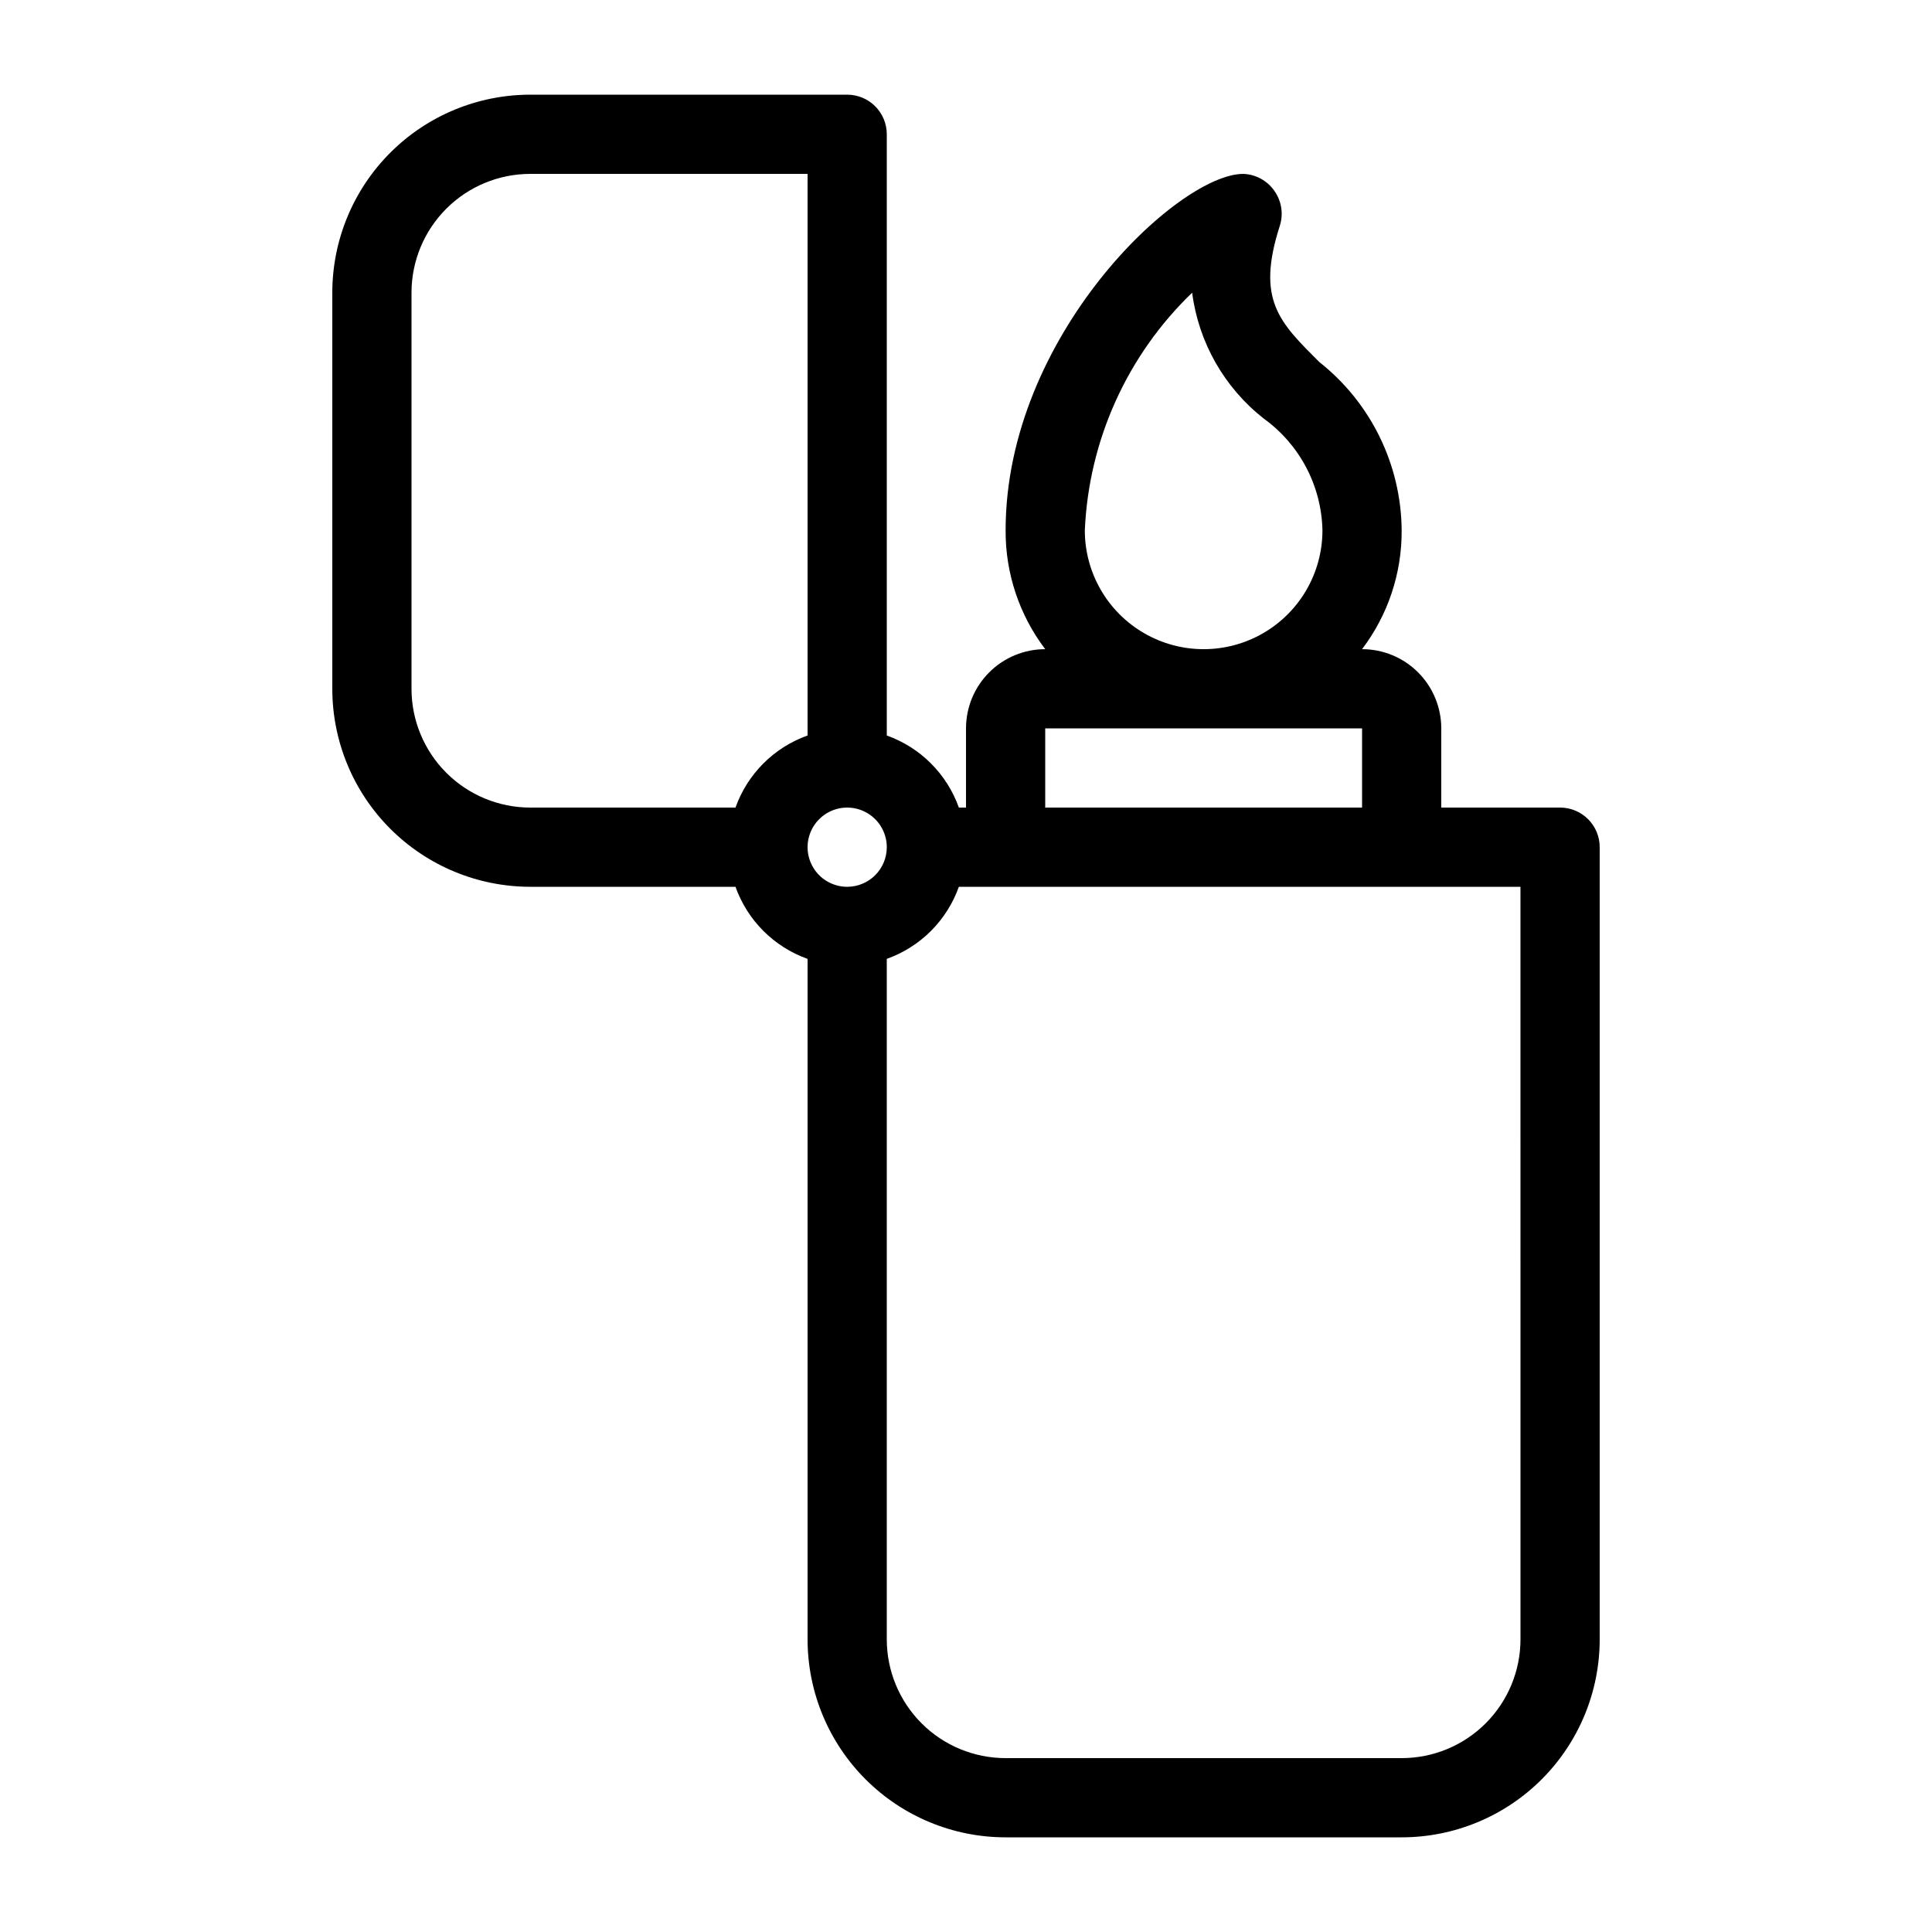 <?xml version="1.0" encoding="UTF-8"?>
<!-- Uploaded to: ICON Repo, www.svgrepo.com, Generator: ICON Repo Mixer Tools -->
<svg fill="#000000" width="800px" height="800px" version="1.1" viewBox="144 144 512 512" xmlns="http://www.w3.org/2000/svg">
 <path d="m557.44 358.02h-31.488v-20.992c0-5.57-2.211-10.906-6.148-14.844-3.934-3.938-9.273-6.148-14.844-6.148 6.871-9.055 10.559-20.125 10.496-31.488-0.137-17.41-8.164-33.82-21.828-44.609-10.496-10.496-16.793-16.375-10.496-36 1.055-3.203 0.508-6.719-1.473-9.449-1.891-2.664-4.918-4.293-8.184-4.406-17.215 0-62.977 42.93-62.977 94.465-0.062 11.363 3.625 22.434 10.496 31.488-5.57 0-10.91 2.211-14.844 6.148-3.938 3.938-6.148 9.273-6.148 14.844v20.992h-1.891c-3.176-8.914-10.188-15.93-19.102-19.105v-159.33c0-2.785-1.105-5.453-3.074-7.422s-4.641-3.074-7.422-3.074h-83.969c-13.918 0-27.27 5.527-37.109 15.371-9.844 9.844-15.371 23.191-15.371 37.109v104.96c0 13.918 5.527 27.266 15.371 37.109 9.84 9.84 23.191 15.371 37.109 15.371h54.371-0.004c3.176 8.914 10.191 15.926 19.105 19.102v180.32c0 13.922 5.527 27.27 15.371 37.109 9.84 9.844 23.188 15.371 37.109 15.371h104.96c13.922 0 27.27-5.527 37.109-15.371 9.844-9.84 15.371-23.188 15.371-37.109v-209.92c0-2.785-1.105-5.453-3.074-7.422s-4.637-3.074-7.422-3.074zm-125.95-73.473c1.039-23.867 11.223-46.418 28.441-62.977 1.711 13.188 8.535 25.172 19 33.375 9.535 6.883 15.285 17.844 15.531 29.602 0 11.25-6 21.645-15.742 27.27s-21.746 5.625-31.488 0c-9.742-5.625-15.742-16.02-15.742-27.27zm-10.496 52.48h83.969v20.992h-83.969zm-52.48 41.984c-4.246 0-8.074-2.559-9.699-6.481s-0.727-8.438 2.277-11.438c3-3.004 7.516-3.902 11.438-2.277s6.481 5.453 6.481 9.699c0 2.781-1.105 5.453-3.074 7.422s-4.641 3.074-7.422 3.074zm-115.46-52.48v-104.96c0-8.352 3.316-16.359 9.223-22.266s13.914-9.223 22.266-9.223h73.473v148.83c-8.914 3.176-15.93 10.191-19.105 19.105h-54.367c-8.352 0-16.359-3.32-22.266-9.223-5.906-5.906-9.223-13.914-9.223-22.266zm293.89 251.9c0 8.352-3.316 16.363-9.223 22.266-5.902 5.906-13.914 9.223-22.266 9.223h-104.96c-8.352 0-16.363-3.316-22.266-9.223-5.906-5.902-9.223-13.914-9.223-22.266v-180.32c8.914-3.176 15.926-10.188 19.102-19.102h148.83z"/>
</svg>